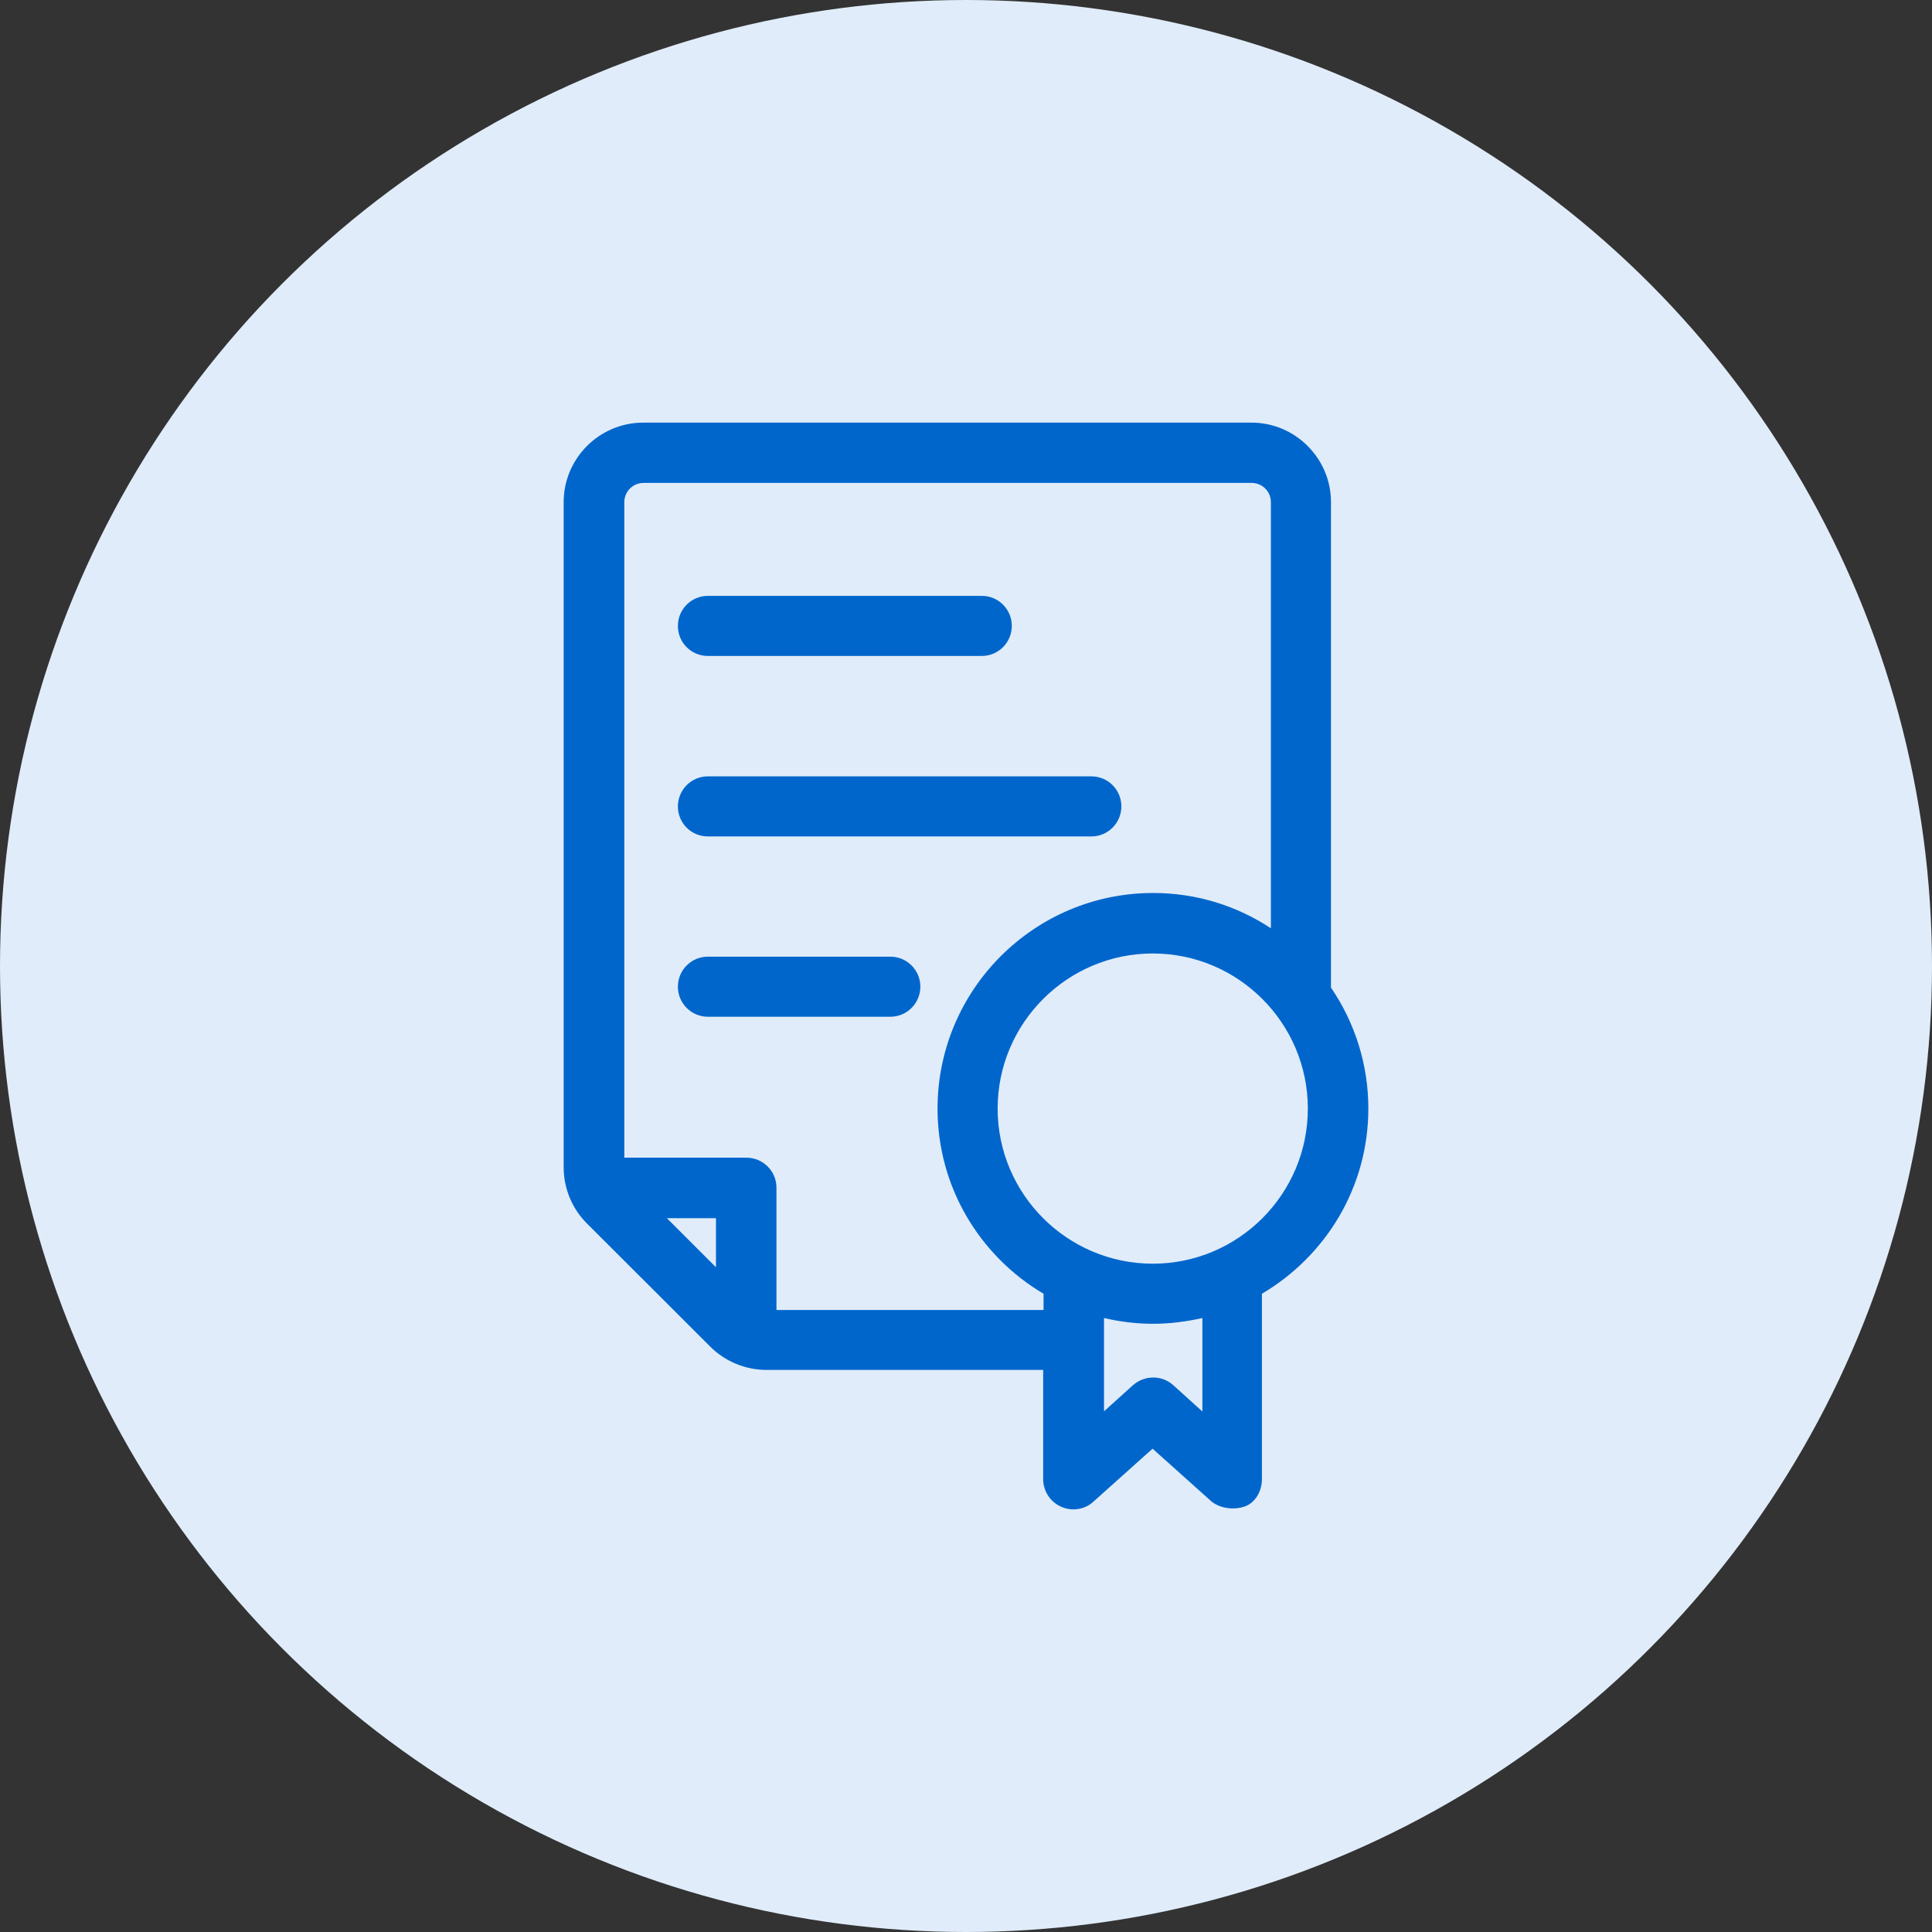 <svg width="48" height="48" viewBox="0 0 48 48" fill="none" xmlns="http://www.w3.org/2000/svg">
<rect x="0" y="0" width="48" height="48" fill="#333333" stroke="none"/>
<circle cx="24" cy="24" r="24" fill="#E0ECF9"/>
<g clip-path="url(#clip0_672_11390)">
<path d="M24.392 14.804H17.588C17.171 14.804 16.842 15.142 16.842 15.55C16.842 15.963 17.171 16.297 17.588 16.297H24.392C24.809 16.297 25.138 15.958 25.138 15.55C25.138 15.133 24.8 14.804 24.392 14.804Z" fill="#0066CC"/>
<path d="M27.114 19.288H17.588C17.171 19.288 16.842 19.627 16.842 20.035C16.842 20.447 17.171 20.781 17.588 20.781H27.114C27.531 20.781 27.86 20.443 27.86 20.035C27.86 19.617 27.522 19.288 27.114 19.288Z" fill="#0066CC"/>
<path d="M22.119 23.768H17.588C17.171 23.768 16.842 24.106 16.842 24.514C16.842 24.931 17.18 25.261 17.588 25.261H22.119C22.537 25.261 22.866 24.922 22.866 24.514C22.866 24.101 22.532 23.768 22.119 23.768Z" fill="#0066CC"/>
<path d="M33.068 24.537V12.476C33.068 11.39 32.182 10.5 31.093 10.5H15.979C14.894 10.5 14.004 11.386 14.004 12.476V29.003C14.004 29.523 14.213 30.028 14.579 30.394L17.649 33.46C18.015 33.826 18.525 34.035 19.04 34.035H25.917V36.748C25.917 37.04 26.089 37.313 26.363 37.434C26.627 37.555 26.951 37.508 27.165 37.309L28.635 35.992L30.105 37.309C30.36 37.504 30.703 37.504 30.907 37.434C31.19 37.346 31.352 37.044 31.352 36.748V32.143C32.938 31.206 33.996 29.499 33.996 27.542C33.996 26.43 33.653 25.395 33.068 24.537ZM17.788 31.484L16.568 30.265H17.788V31.484ZM25.927 32.546H19.291V32.541V29.509C19.291 29.091 18.952 28.762 18.544 28.762H15.511V12.476C15.511 12.216 15.72 11.998 15.989 11.998H31.097C31.357 11.998 31.575 12.207 31.575 12.476V23.063C30.731 22.506 29.729 22.186 28.649 22.186C25.695 22.186 23.293 24.588 23.293 27.543C23.293 29.5 24.35 31.211 25.927 32.143V32.546ZM29.873 35.064H29.868L29.15 34.415C28.867 34.16 28.436 34.16 28.148 34.415L27.429 35.064V32.746C27.823 32.838 28.231 32.889 28.649 32.889C29.071 32.889 29.479 32.834 29.873 32.746V35.064ZM28.64 31.396C26.516 31.396 24.786 29.666 24.786 27.543C24.786 25.419 26.516 23.689 28.64 23.689C30.764 23.689 32.493 25.419 32.493 27.543C32.493 29.666 30.768 31.396 28.64 31.396Z" fill="#0066CC"/>
</g>
<defs>
<clipPath id="clip0_672_11390">
<rect width="27" height="27" fill="white" transform="translate(10.5 10.5)"/>
</clipPath>
</defs>
</svg>
